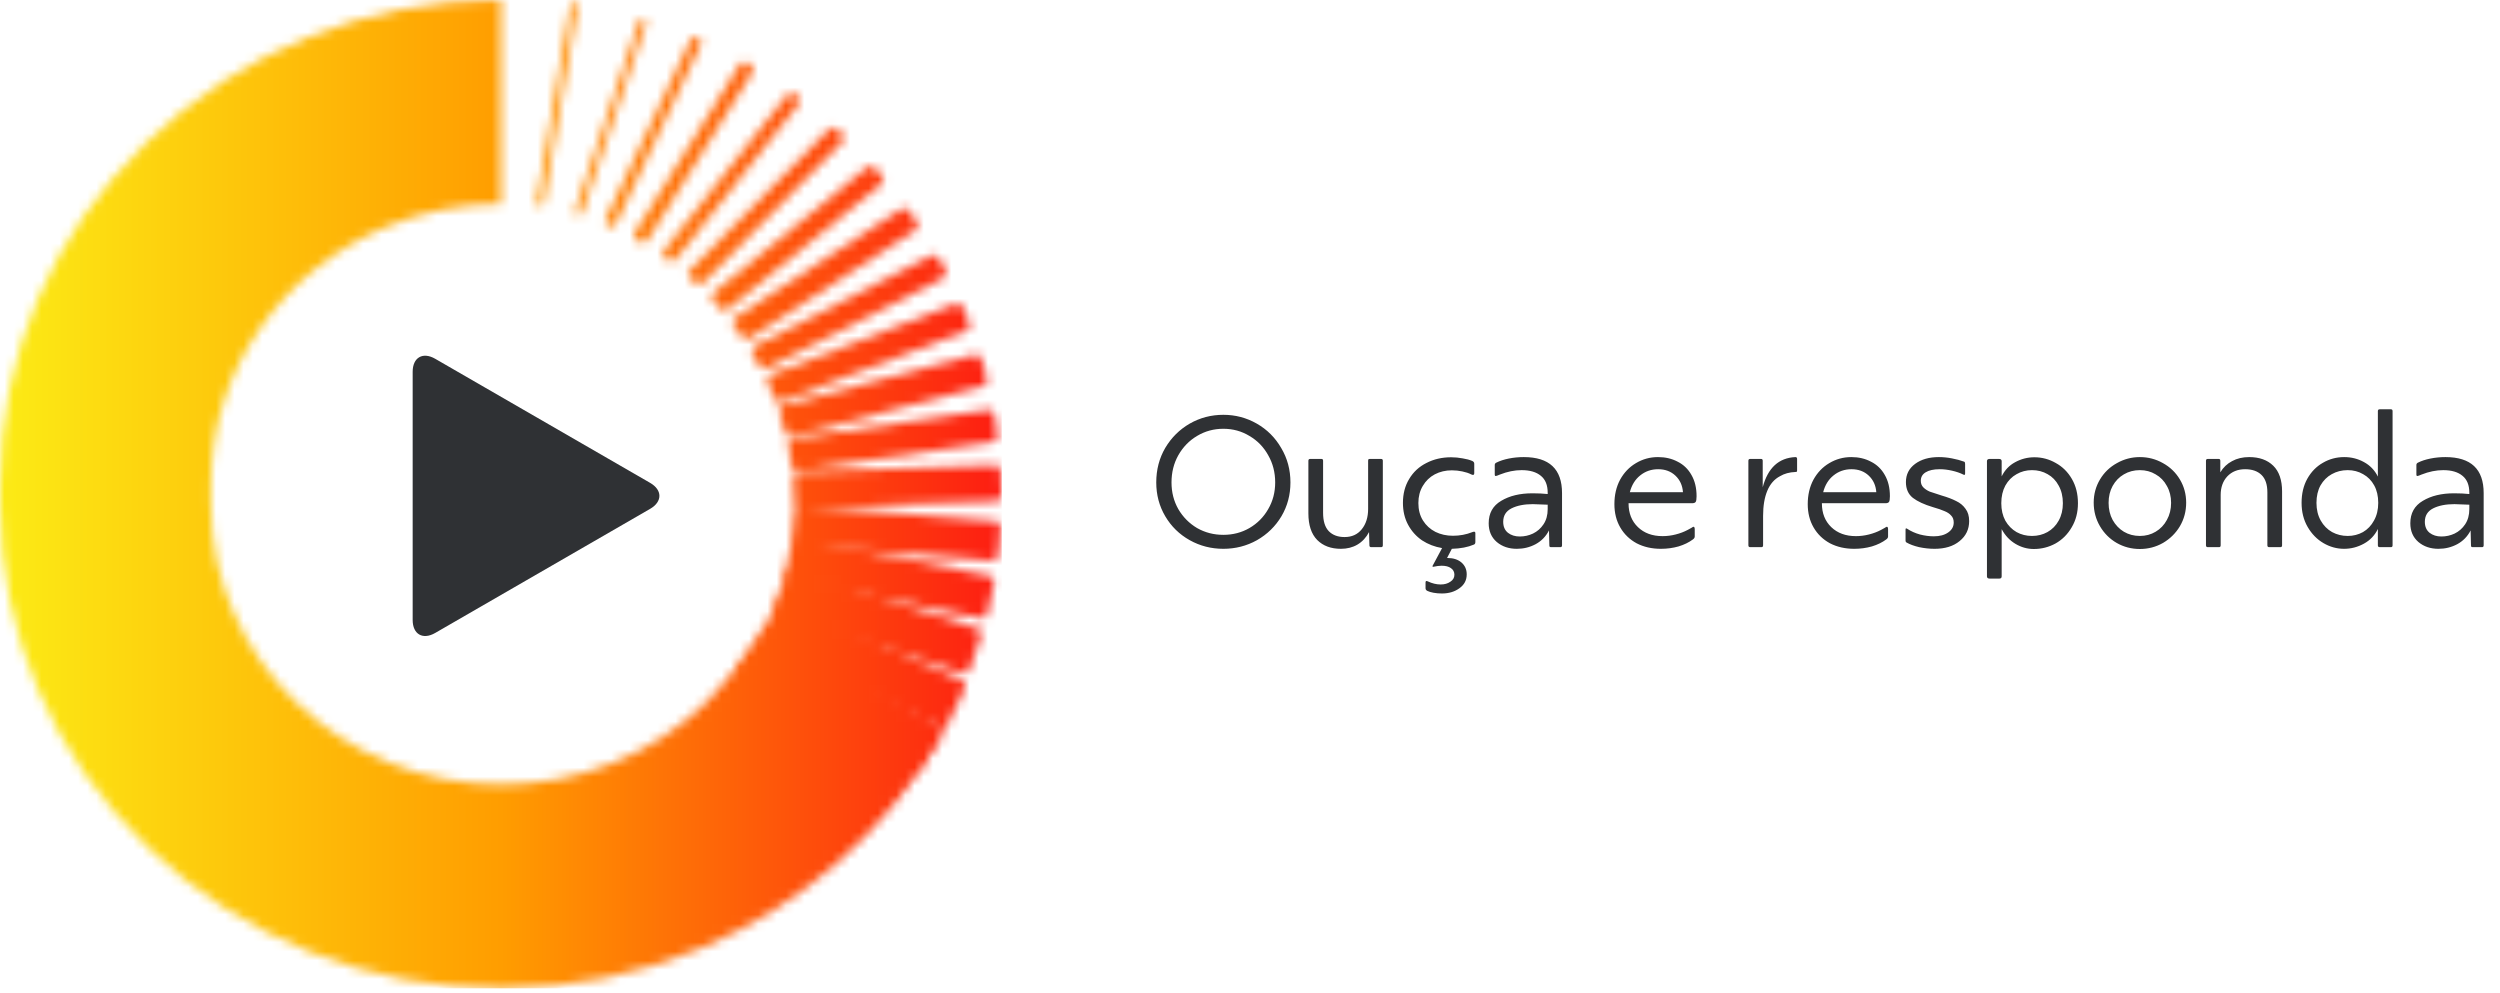 <svg width="272" height="108" viewBox="0 0 272 108" fill="none" xmlns="http://www.w3.org/2000/svg">
<g clip-path="url(#clip0_302_1596)">
<mask id="mask0_302_1596" style="mask-type:alpha" maskUnits="userSpaceOnUse" x="0" y="0" width="110" height="108">
<path d="M81.64 70.46C80.323 72.591 78.724 74.58 76.865 76.383C70.915 82.156 62.994 85.34 54.568 85.354C37.168 85.383 22.989 71.729 22.955 54.914L22.952 52.728C22.927 40.197 30.772 29.393 41.967 24.691C45.797 23.08 50.021 22.187 54.453 22.177H54.507V0H54.412C39.874 0.023 26.202 5.534 15.916 15.514C5.625 25.488 -0.027 38.72 9.97003e-05 52.768L0.006 54.953C0.029 69 5.729 82.213 16.055 92.153C26.38 102.095 40.07 107.558 54.608 107.535C62.264 107.521 69.553 105.978 76.166 103.198C87.477 98.447 96.81 90.087 102.598 79.638L81.638 70.461L81.64 70.46Z" fill="url(#paint0_linear_302_1596)"/>
<path d="M94.754 88.969L78.208 76.563C77.943 76.365 77.895 75.995 78.102 75.739L81.412 71.616C81.618 71.36 82 71.314 82.264 71.512L98.809 83.918C99.075 84.117 99.122 84.486 98.916 84.742L95.605 88.865C95.399 89.122 95.018 89.167 94.754 88.969Z" fill="url(#paint1_linear_302_1596)"/>
<path d="M99.057 84.234L80.539 73.524C80.251 73.358 80.158 72.998 80.33 72.719L82.948 68.492C83.121 68.214 83.493 68.123 83.781 68.289L102.299 78.999C102.588 79.165 102.681 79.525 102.508 79.804L99.89 84.031C99.718 84.309 99.345 84.4 99.057 84.234Z" fill="url(#paint2_linear_302_1596)"/>
<path d="M102.305 79.046L82.876 70.283C82.573 70.145 82.441 69.796 82.583 69.503L84.467 65.603C84.609 65.308 84.971 65.181 85.274 65.319L104.703 74.082C105.007 74.22 105.138 74.569 104.996 74.862L103.113 78.762C102.971 79.057 102.609 79.183 102.305 79.046Z" fill="url(#paint3_linear_302_1596)"/>
<path d="M104.714 73.219L84.604 66.805C84.285 66.702 84.113 66.371 84.218 66.063L85.487 62.347C85.592 62.039 85.935 61.873 86.253 61.974L106.362 68.388C106.681 68.49 106.854 68.821 106.749 69.129L105.48 72.845C105.375 73.153 105.031 73.32 104.714 73.219Z" fill="url(#paint4_linear_302_1596)"/>
<path d="M106.706 67.249L85.885 63.121C85.557 63.055 85.345 62.745 85.412 62.428L86.144 58.979C86.212 58.662 86.532 58.457 86.862 58.522L107.683 62.649C108.011 62.715 108.223 63.025 108.156 63.342L107.423 66.791C107.356 67.108 107.036 67.312 106.706 67.249Z" fill="url(#paint5_linear_302_1596)"/>
<path d="M107.956 60.997L86.698 59.258C86.364 59.231 86.117 58.947 86.144 58.624L86.418 55.504C86.447 55.181 86.74 54.941 87.074 54.969L108.332 56.708C108.666 56.735 108.913 57.019 108.886 57.342L108.612 60.462C108.583 60.785 108.29 61.025 107.956 60.997Z" fill="url(#paint6_linear_302_1596)"/>
<path d="M86.387 54.678L86.289 51.941C86.277 51.617 86.54 51.346 86.876 51.334L108.275 50.621C108.611 50.611 108.892 50.864 108.902 51.187L109 53.924C109.012 54.247 108.75 54.519 108.414 54.531L87.014 55.243C86.679 55.254 86.398 55.001 86.387 54.678Z" fill="url(#paint7_linear_302_1596)"/>
<path d="M86.12 50.72L85.754 48.4C85.703 48.08 85.931 47.781 86.262 47.732L107.506 44.597C107.837 44.549 108.147 44.768 108.197 45.089L108.564 47.409C108.614 47.729 108.386 48.028 108.055 48.077L86.811 51.212C86.48 51.26 86.17 51.041 86.12 50.72Z" fill="url(#paint8_linear_302_1596)"/>
<path d="M85.421 47.066L84.783 44.8C84.694 44.488 84.885 44.166 85.209 44.08L106.02 38.607C106.344 38.522 106.678 38.706 106.765 39.019L107.403 41.284C107.492 41.597 107.301 41.919 106.978 42.004L86.166 47.477C85.842 47.563 85.508 47.378 85.421 47.066Z" fill="url(#paint9_linear_302_1596)"/>
<path d="M84.232 43.354L83.485 41.536C83.362 41.234 83.514 40.894 83.826 40.775L103.951 33.068C104.262 32.949 104.615 33.096 104.738 33.398L105.485 35.216C105.608 35.518 105.456 35.858 105.144 35.977L85.019 43.684C84.708 43.803 84.355 43.656 84.232 43.354Z" fill="url(#paint10_linear_302_1596)"/>
<path d="M82.611 39.817L81.853 38.433C81.696 38.146 81.809 37.791 82.107 37.64L101.31 27.821C101.606 27.67 101.974 27.778 102.131 28.065L102.888 29.448C103.045 29.735 102.932 30.091 102.635 30.242L83.432 40.061C83.136 40.212 82.768 40.103 82.611 39.817Z" fill="url(#paint11_linear_302_1596)"/>
<path d="M80.703 36.656L79.796 35.359C79.608 35.091 79.681 34.727 79.959 34.545L98.023 22.743C98.301 22.561 98.678 22.631 98.866 22.9L99.773 24.196C99.96 24.465 99.887 24.829 99.609 25.011L81.545 36.813C81.267 36.995 80.89 36.925 80.703 36.656Z" fill="url(#paint12_linear_302_1596)"/>
<path d="M78.334 33.573L77.55 32.676C77.334 32.429 77.366 32.058 77.622 31.849L94.337 18.201C94.593 17.992 94.977 18.023 95.193 18.272L95.976 19.169C96.193 19.416 96.161 19.786 95.905 19.995L79.19 33.643C78.933 33.852 78.55 33.822 78.334 33.573Z" fill="url(#paint13_linear_302_1596)"/>
<path d="M75.638 30.785L75.052 30.245C74.809 30.02 74.8 29.65 75.032 29.415L90.193 14.06C90.425 13.825 90.809 13.817 91.05 14.04L91.637 14.58C91.879 14.804 91.888 15.175 91.656 15.41L76.496 30.765C76.264 31 75.879 31.007 75.638 30.785Z" fill="url(#paint14_linear_302_1596)"/>
<path d="M72.658 28.327L72.336 28.089C72.07 27.892 72.019 27.523 72.223 27.267L85.622 10.356C85.827 10.098 86.207 10.05 86.474 10.246L86.796 10.484C87.062 10.681 87.114 11.05 86.909 11.306L73.51 28.217C73.305 28.475 72.925 28.524 72.658 28.327Z" fill="url(#paint15_linear_302_1596)"/>
<path d="M69.61 26.338L69.263 26.135C68.976 25.967 68.883 25.607 69.057 25.33L80.483 7.028C80.657 6.75 81.029 6.662 81.316 6.828L81.663 7.031C81.95 7.199 82.043 7.559 81.869 7.836L70.443 26.138C70.269 26.416 69.897 26.504 69.61 26.338Z" fill="url(#paint16_linear_302_1596)"/>
<path d="M66.2 24.627C65.894 24.492 65.76 24.143 65.9 23.849L75.14 4.345C75.279 4.05 75.641 3.92 75.945 4.055C76.25 4.189 76.384 4.538 76.244 4.833L67.004 24.337C66.865 24.631 66.503 24.761 66.2 24.627Z" fill="url(#paint17_linear_302_1596)"/>
<path d="M62.82 23.395C62.608 23.328 62.492 23.107 62.561 22.901L69.529 2.302C69.599 2.096 69.827 1.985 70.04 2.052C70.252 2.119 70.368 2.34 70.3 2.546L63.333 23.147C63.263 23.353 63.035 23.464 62.822 23.397L62.82 23.395Z" fill="url(#paint18_linear_302_1596)"/>
<path d="M62.849 0.601C62.855 0.641 62.855 0.683 62.846 0.725L59.486 20.274L59.172 22.105C59.138 22.317 58.926 22.462 58.706 22.428C58.485 22.392 58.337 22.192 58.375 21.978L58.686 20.177L62.049 0.598C62.083 0.386 62.295 0.241 62.515 0.275C62.693 0.304 62.823 0.436 62.849 0.601Z" fill="url(#paint19_linear_302_1596)"/>
</mask>
<g mask="url(#mask0_302_1596)">
<rect x="0" width="109.002" height="107.533" fill="url(#paint20_linear_302_1596)"/>
</g>
<g clip-path="url(#clip1_302_1596)">
<path fill-rule="evenodd" clip-rule="evenodd" d="M44.898 40.449C44.898 38.892 46 38.257 47.347 39.034L70.732 52.535C72.081 53.312 72.081 54.586 70.732 55.365L47.347 68.867C46 69.644 44.898 69.008 44.898 67.454V40.447V40.449Z" fill="#2F3134"/>
</g>
</g>
<path d="M133.1 59.711C131.78 59.711 130.56 59.397 129.44 58.771C128.32 58.144 127.433 57.277 126.78 56.171C126.127 55.064 125.8 53.837 125.8 52.491C125.8 51.104 126.127 49.851 126.78 48.731C127.447 47.611 128.333 46.731 129.44 46.091C130.56 45.451 131.78 45.131 133.1 45.131C134.407 45.131 135.62 45.451 136.74 46.091C137.86 46.731 138.747 47.617 139.4 48.751C140.067 49.871 140.4 51.117 140.4 52.491C140.4 53.837 140.073 55.064 139.42 56.171C138.767 57.264 137.88 58.131 136.76 58.771C135.64 59.397 134.42 59.711 133.1 59.711ZM133.1 58.191C134.14 58.191 135.087 57.944 135.94 57.451C136.807 56.944 137.487 56.257 137.98 55.391C138.487 54.524 138.74 53.557 138.74 52.491C138.74 51.397 138.487 50.411 137.98 49.531C137.487 48.637 136.807 47.937 135.94 47.431C135.087 46.911 134.14 46.651 133.1 46.651C132.06 46.651 131.107 46.911 130.24 47.431C129.387 47.937 128.707 48.637 128.2 49.531C127.707 50.411 127.46 51.397 127.46 52.491C127.46 53.557 127.707 54.524 128.2 55.391C128.707 56.257 129.387 56.944 130.24 57.451C131.107 57.944 132.06 58.191 133.1 58.191ZM150.252 49.931C150.332 49.931 150.385 49.951 150.412 49.991C150.439 50.017 150.452 50.064 150.452 50.131V59.331C150.452 59.411 150.432 59.464 150.392 59.491C150.365 59.517 150.319 59.531 150.252 59.531H149.192C149.059 59.531 148.992 59.464 148.992 59.331L148.952 57.891C148.645 58.477 148.225 58.931 147.692 59.251C147.172 59.557 146.572 59.711 145.892 59.711C144.812 59.711 143.952 59.391 143.312 58.751C142.672 58.097 142.352 57.131 142.352 55.851V50.131C142.352 49.997 142.419 49.931 142.552 49.931H143.772C143.892 49.931 143.952 49.997 143.952 50.131V55.791C143.952 56.697 144.159 57.364 144.572 57.791C144.985 58.217 145.559 58.431 146.292 58.431C147.079 58.431 147.699 58.151 148.152 57.591C148.619 57.017 148.852 56.277 148.852 55.371V50.131C148.852 50.051 148.865 49.997 148.892 49.971C148.932 49.944 148.985 49.931 149.052 49.931H150.252ZM160.199 57.891C160.252 57.864 160.319 57.851 160.399 57.851C160.479 57.851 160.519 57.911 160.519 58.031V58.971C160.519 59.117 160.465 59.211 160.359 59.251C159.705 59.531 158.905 59.684 157.959 59.711L157.439 60.711H157.499C158.112 60.711 158.612 60.871 158.999 61.191C159.385 61.524 159.579 61.957 159.579 62.491C159.579 63.117 159.319 63.617 158.799 63.991C158.279 64.377 157.639 64.571 156.879 64.571C156.559 64.571 156.252 64.544 155.959 64.491C155.679 64.437 155.459 64.371 155.299 64.291C155.219 64.251 155.165 64.204 155.139 64.151C155.112 64.111 155.099 64.057 155.099 63.991V63.371C155.099 63.211 155.179 63.171 155.339 63.251C155.819 63.477 156.285 63.591 156.739 63.591C157.165 63.591 157.519 63.491 157.799 63.291C158.092 63.104 158.239 62.851 158.239 62.531C158.239 62.224 158.112 61.984 157.859 61.811C157.619 61.637 157.279 61.551 156.839 61.551C156.599 61.551 156.292 61.591 155.919 61.671L155.839 61.611L156.899 59.631C156.099 59.497 155.372 59.217 154.719 58.791C154.079 58.351 153.572 57.784 153.199 57.091C152.825 56.397 152.639 55.604 152.639 54.711C152.639 53.724 152.865 52.857 153.319 52.111C153.772 51.351 154.399 50.771 155.199 50.371C155.999 49.957 156.892 49.751 157.879 49.751C158.305 49.751 158.725 49.791 159.139 49.871C159.552 49.937 159.899 50.031 160.179 50.151C160.325 50.217 160.399 50.317 160.399 50.451V51.471C160.399 51.604 160.352 51.671 160.259 51.671C160.219 51.671 160.152 51.651 160.059 51.611C159.805 51.477 159.485 51.371 159.099 51.291C158.725 51.211 158.345 51.171 157.959 51.171C157.279 51.171 156.659 51.317 156.099 51.611C155.552 51.904 155.119 52.324 154.799 52.871C154.479 53.404 154.319 54.024 154.319 54.731C154.319 55.464 154.485 56.097 154.819 56.631C155.152 57.164 155.605 57.577 156.179 57.871C156.752 58.151 157.385 58.291 158.079 58.291C158.825 58.291 159.532 58.157 160.199 57.891ZM165.789 49.731C168.562 49.731 169.949 51.037 169.949 53.651V59.331C169.949 59.464 169.889 59.531 169.769 59.531H168.769C168.689 59.531 168.636 59.517 168.609 59.491C168.582 59.451 168.569 59.397 168.569 59.331L168.529 57.711C168.196 58.364 167.709 58.864 167.069 59.211C166.442 59.544 165.762 59.711 165.029 59.711C164.162 59.711 163.436 59.464 162.849 58.971C162.262 58.464 161.969 57.784 161.969 56.931C161.969 55.837 162.422 55.024 163.329 54.491C164.236 53.944 165.369 53.671 166.729 53.671C167.342 53.671 167.896 53.697 168.389 53.751V53.611C168.389 52.784 168.142 52.171 167.649 51.771C167.156 51.357 166.456 51.151 165.549 51.151C164.789 51.151 164.002 51.311 163.189 51.631C163.069 51.671 162.969 51.711 162.889 51.751C162.822 51.777 162.769 51.791 162.729 51.791C162.662 51.791 162.629 51.731 162.629 51.611V50.591C162.629 50.471 162.689 50.384 162.809 50.331C163.182 50.144 163.629 49.997 164.149 49.891C164.682 49.784 165.229 49.731 165.789 49.731ZM165.349 58.371C165.856 58.371 166.336 58.264 166.789 58.051C167.256 57.824 167.636 57.491 167.929 57.051C168.236 56.597 168.389 56.044 168.389 55.391V54.911C167.509 54.871 166.969 54.851 166.769 54.851C165.836 54.851 165.062 55.004 164.449 55.311C163.849 55.617 163.549 56.104 163.549 56.771C163.549 57.291 163.722 57.691 164.069 57.971C164.416 58.237 164.842 58.371 165.349 58.371ZM177.187 54.751V54.771C177.187 55.837 177.527 56.697 178.207 57.351C178.887 58.004 179.78 58.331 180.887 58.331C181.367 58.331 181.84 58.271 182.307 58.151C182.787 58.031 183.227 57.864 183.627 57.651C183.787 57.571 183.92 57.497 184.027 57.431C184.147 57.351 184.22 57.311 184.247 57.311C184.34 57.311 184.387 57.404 184.387 57.591V58.371C184.387 58.491 184.32 58.597 184.187 58.691C183.76 59.011 183.24 59.264 182.627 59.451C182.013 59.624 181.373 59.711 180.707 59.711C179.72 59.711 178.84 59.511 178.067 59.111C177.307 58.697 176.713 58.124 176.287 57.391C175.86 56.657 175.647 55.811 175.647 54.851C175.647 53.851 175.853 52.964 176.267 52.191C176.693 51.417 177.267 50.817 177.987 50.391C178.72 49.951 179.52 49.731 180.387 49.731C181.187 49.731 181.9 49.897 182.527 50.231C183.167 50.551 183.667 51.031 184.027 51.671C184.4 52.311 184.587 53.084 184.587 53.991C184.587 54.311 184.553 54.517 184.487 54.611C184.42 54.704 184.293 54.751 184.107 54.751H177.187ZM180.407 51.051C179.66 51.051 179.007 51.277 178.447 51.731C177.9 52.171 177.527 52.777 177.327 53.551H183.107C183.053 52.817 182.78 52.217 182.287 51.751C181.793 51.284 181.167 51.051 180.407 51.051ZM195.344 49.731C195.464 49.731 195.524 49.797 195.524 49.931V51.171C195.524 51.251 195.511 51.304 195.484 51.331C195.458 51.344 195.411 51.351 195.344 51.351C194.691 51.377 194.131 51.531 193.664 51.811C193.051 52.131 192.591 52.657 192.284 53.391C191.978 54.124 191.824 55.037 191.824 56.131V59.331C191.824 59.464 191.764 59.531 191.644 59.531H190.424C190.291 59.531 190.224 59.464 190.224 59.331V50.131C190.224 49.997 190.291 49.931 190.424 49.931H191.604C191.724 49.931 191.784 49.997 191.784 50.131V53.011C192.344 50.904 193.531 49.811 195.344 49.731ZM198.222 54.751V54.771C198.222 55.837 198.562 56.697 199.242 57.351C199.922 58.004 200.815 58.331 201.922 58.331C202.402 58.331 202.875 58.271 203.342 58.151C203.822 58.031 204.262 57.864 204.662 57.651C204.822 57.571 204.955 57.497 205.062 57.431C205.182 57.351 205.255 57.311 205.282 57.311C205.375 57.311 205.422 57.404 205.422 57.591V58.371C205.422 58.491 205.355 58.597 205.222 58.691C204.795 59.011 204.275 59.264 203.662 59.451C203.048 59.624 202.408 59.711 201.742 59.711C200.755 59.711 199.875 59.511 199.102 59.111C198.342 58.697 197.748 58.124 197.322 57.391C196.895 56.657 196.682 55.811 196.682 54.851C196.682 53.851 196.888 52.964 197.302 52.191C197.728 51.417 198.302 50.817 199.022 50.391C199.755 49.951 200.555 49.731 201.422 49.731C202.222 49.731 202.935 49.897 203.562 50.231C204.202 50.551 204.702 51.031 205.062 51.671C205.435 52.311 205.622 53.084 205.622 53.991C205.622 54.311 205.588 54.517 205.522 54.611C205.455 54.704 205.328 54.751 205.142 54.751H198.222ZM201.442 51.051C200.695 51.051 200.042 51.277 199.482 51.731C198.935 52.171 198.562 52.777 198.362 53.551H204.142C204.088 52.817 203.815 52.217 203.322 51.751C202.828 51.284 202.202 51.051 201.442 51.051ZM210.484 59.711C209.937 59.711 209.377 59.651 208.804 59.531C208.244 59.397 207.791 59.231 207.444 59.031C207.364 58.991 207.324 58.917 207.324 58.811V57.611C207.324 57.477 207.384 57.451 207.504 57.531C207.904 57.797 208.364 58.004 208.884 58.151C209.404 58.284 209.911 58.351 210.404 58.351C211.044 58.351 211.564 58.211 211.964 57.931C212.364 57.651 212.564 57.291 212.564 56.851C212.564 56.531 212.471 56.277 212.284 56.091C212.111 55.891 211.871 55.731 211.564 55.611C211.271 55.477 210.844 55.331 210.284 55.171C209.351 54.891 208.631 54.557 208.124 54.171C207.617 53.771 207.364 53.197 207.364 52.451C207.364 51.624 207.697 50.964 208.364 50.471C209.031 49.977 209.891 49.731 210.944 49.731C211.411 49.731 211.884 49.777 212.364 49.871C212.857 49.964 213.304 50.084 213.704 50.231C213.771 50.257 213.804 50.337 213.804 50.471V51.511C213.804 51.671 213.737 51.711 213.604 51.631C213.257 51.457 212.851 51.317 212.384 51.211C211.917 51.104 211.471 51.051 211.044 51.051C210.377 51.051 209.864 51.164 209.504 51.391C209.157 51.604 208.984 51.911 208.984 52.311C208.984 52.604 209.077 52.844 209.264 53.031C209.451 53.217 209.684 53.371 209.964 53.491C210.257 53.597 210.684 53.737 211.244 53.911C211.884 54.097 212.411 54.297 212.824 54.511C213.251 54.711 213.591 54.991 213.844 55.351C214.111 55.697 214.244 56.144 214.244 56.691C214.244 57.584 213.897 58.311 213.204 58.871C212.524 59.431 211.617 59.711 210.484 59.711ZM221.341 49.751C222.168 49.751 222.941 49.957 223.661 50.371C224.395 50.771 224.981 51.351 225.421 52.111C225.861 52.871 226.081 53.751 226.081 54.751C226.081 55.737 225.855 56.611 225.401 57.371C224.961 58.131 224.375 58.717 223.641 59.131C222.908 59.531 222.121 59.731 221.281 59.731C220.575 59.731 219.908 59.544 219.281 59.171C218.655 58.797 218.155 58.264 217.781 57.571V62.711C217.781 62.871 217.695 62.951 217.521 62.951H216.481C216.281 62.951 216.181 62.871 216.181 62.711V50.171C216.181 50.011 216.281 49.931 216.481 49.931H217.481C217.681 49.931 217.781 50.011 217.781 50.171V51.831C218.115 51.151 218.601 50.637 219.241 50.291C219.895 49.931 220.595 49.751 221.341 49.751ZM221.081 58.311C221.695 58.311 222.255 58.171 222.761 57.891C223.281 57.597 223.688 57.184 223.981 56.651C224.288 56.104 224.441 55.471 224.441 54.751C224.441 54.017 224.288 53.377 223.981 52.831C223.688 52.284 223.288 51.871 222.781 51.591C222.275 51.297 221.708 51.151 221.081 51.151C220.468 51.151 219.908 51.297 219.401 51.591C218.895 51.871 218.488 52.284 218.181 52.831C217.888 53.377 217.741 54.017 217.741 54.751C217.741 55.471 217.888 56.104 218.181 56.651C218.488 57.184 218.895 57.597 219.401 57.891C219.908 58.171 220.468 58.311 221.081 58.311ZM232.815 59.731C231.908 59.731 231.068 59.511 230.295 59.071C229.535 58.631 228.928 58.024 228.475 57.251C228.022 56.477 227.795 55.624 227.795 54.691C227.795 53.771 228.022 52.931 228.475 52.171C228.928 51.411 229.542 50.817 230.315 50.391C231.088 49.951 231.922 49.731 232.815 49.731C233.722 49.731 234.562 49.951 235.335 50.391C236.108 50.817 236.722 51.411 237.175 52.171C237.628 52.931 237.855 53.771 237.855 54.691C237.855 55.624 237.628 56.477 237.175 57.251C236.722 58.011 236.108 58.617 235.335 59.071C234.562 59.511 233.722 59.731 232.815 59.731ZM232.815 58.311C233.455 58.311 234.028 58.157 234.535 57.851C235.055 57.544 235.462 57.117 235.755 56.571C236.062 56.024 236.215 55.404 236.215 54.711C236.215 54.017 236.062 53.404 235.755 52.871C235.462 52.324 235.055 51.904 234.535 51.611C234.028 51.304 233.455 51.151 232.815 51.151C232.175 51.151 231.595 51.304 231.075 51.611C230.568 51.904 230.162 52.324 229.855 52.871C229.562 53.404 229.415 54.017 229.415 54.711C229.415 55.404 229.562 56.024 229.855 56.571C230.162 57.117 230.568 57.544 231.075 57.851C231.595 58.157 232.175 58.311 232.815 58.311ZM244.71 49.731C245.816 49.731 246.69 50.044 247.33 50.671C247.97 51.297 248.29 52.231 248.29 53.471V59.331C248.29 59.464 248.23 59.531 248.11 59.531H246.89C246.756 59.531 246.69 59.464 246.69 59.331V53.571C246.69 52.717 246.476 52.084 246.05 51.671C245.623 51.257 245.03 51.051 244.27 51.051C243.47 51.051 242.823 51.311 242.33 51.831C241.85 52.351 241.61 53.024 241.61 53.851V59.331C241.61 59.464 241.55 59.531 241.43 59.531H240.21C240.076 59.531 240.01 59.464 240.01 59.331V50.131C240.01 49.997 240.076 49.931 240.21 49.931H241.39C241.51 49.931 241.57 49.997 241.57 50.131V51.391C241.89 50.857 242.316 50.451 242.85 50.171C243.383 49.877 244.003 49.731 244.71 49.731ZM260.132 44.531C260.252 44.531 260.312 44.597 260.312 44.731V59.331C260.312 59.464 260.252 59.531 260.132 59.531H258.912C258.779 59.531 258.712 59.464 258.712 59.331V57.551C258.379 58.244 257.872 58.777 257.192 59.151C256.512 59.524 255.792 59.711 255.032 59.711C254.246 59.711 253.499 59.504 252.792 59.091C252.086 58.677 251.512 58.091 251.072 57.331C250.632 56.571 250.412 55.697 250.412 54.711C250.412 53.711 250.619 52.837 251.032 52.091C251.459 51.331 252.026 50.751 252.732 50.351C253.439 49.937 254.212 49.731 255.052 49.731C255.826 49.731 256.539 49.911 257.192 50.271C257.859 50.631 258.366 51.157 258.712 51.851V44.731C258.712 44.597 258.779 44.531 258.912 44.531H260.132ZM255.432 58.311C256.032 58.311 256.586 58.171 257.092 57.891C257.599 57.597 257.999 57.177 258.292 56.631C258.599 56.084 258.752 55.444 258.752 54.711C258.752 53.977 258.606 53.344 258.312 52.811C258.019 52.277 257.619 51.871 257.112 51.591C256.606 51.297 256.046 51.151 255.432 51.151C254.792 51.151 254.212 51.297 253.692 51.591C253.186 51.871 252.779 52.277 252.472 52.811C252.179 53.344 252.032 53.977 252.032 54.711C252.032 55.444 252.186 56.084 252.492 56.631C252.799 57.177 253.212 57.597 253.732 57.891C254.252 58.171 254.819 58.311 255.432 58.311ZM266.063 49.731C268.836 49.731 270.223 51.037 270.223 53.651V59.331C270.223 59.464 270.163 59.531 270.043 59.531H269.043C268.963 59.531 268.909 59.517 268.883 59.491C268.856 59.451 268.843 59.397 268.843 59.331L268.803 57.711C268.469 58.364 267.983 58.864 267.343 59.211C266.716 59.544 266.036 59.711 265.303 59.711C264.436 59.711 263.709 59.464 263.123 58.971C262.536 58.464 262.243 57.784 262.243 56.931C262.243 55.837 262.696 55.024 263.603 54.491C264.509 53.944 265.643 53.671 267.003 53.671C267.616 53.671 268.169 53.697 268.663 53.751V53.611C268.663 52.784 268.416 52.171 267.923 51.771C267.429 51.357 266.729 51.151 265.823 51.151C265.063 51.151 264.276 51.311 263.463 51.631C263.343 51.671 263.243 51.711 263.163 51.751C263.096 51.777 263.043 51.791 263.003 51.791C262.936 51.791 262.903 51.731 262.903 51.611V50.591C262.903 50.471 262.963 50.384 263.083 50.331C263.456 50.144 263.903 49.997 264.423 49.891C264.956 49.784 265.503 49.731 266.063 49.731ZM265.623 58.371C266.129 58.371 266.609 58.264 267.063 58.051C267.529 57.824 267.909 57.491 268.203 57.051C268.509 56.597 268.663 56.044 268.663 55.391V54.911C267.783 54.871 267.243 54.851 267.043 54.851C266.109 54.851 265.336 55.004 264.723 55.311C264.123 55.617 263.823 56.104 263.823 56.771C263.823 57.291 263.996 57.691 264.343 57.971C264.689 58.237 265.116 58.371 265.623 58.371Z" fill="#2F3134"/>
<defs>
<linearGradient id="paint0_linear_302_1596" x1="105.335" y1="53.767" x2="9.145" y2="53.767" gradientUnits="userSpaceOnUse">
<stop stop-color="#4499F7"/>
<stop offset="1" stop-color="#0B23F5"/>
</linearGradient>
<linearGradient id="paint1_linear_302_1596" x1="105.335" y1="80.241" x2="9.145" y2="80.241" gradientUnits="userSpaceOnUse">
<stop stop-color="#4499F7"/>
<stop offset="1" stop-color="#0B23F5"/>
</linearGradient>
<linearGradient id="paint2_linear_302_1596" x1="105.335" y1="76.261" x2="9.145" y2="76.261" gradientUnits="userSpaceOnUse">
<stop stop-color="#4499F7"/>
<stop offset="1" stop-color="#0B23F5"/>
</linearGradient>
<linearGradient id="paint3_linear_302_1596" x1="105.335" y1="72.183" x2="9.145" y2="72.183" gradientUnits="userSpaceOnUse">
<stop stop-color="#4499F7"/>
<stop offset="1" stop-color="#0B23F5"/>
</linearGradient>
<linearGradient id="paint4_linear_302_1596" x1="105.335" y1="67.596" x2="9.145" y2="67.596" gradientUnits="userSpaceOnUse">
<stop stop-color="#4499F7"/>
<stop offset="1" stop-color="#0B23F5"/>
</linearGradient>
<linearGradient id="paint5_linear_302_1596" x1="105.335" y1="62.884" x2="9.145" y2="62.884" gradientUnits="userSpaceOnUse">
<stop stop-color="#4499F7"/>
<stop offset="1" stop-color="#0B23F5"/>
</linearGradient>
<linearGradient id="paint6_linear_302_1596" x1="105.335" y1="57.985" x2="9.145" y2="57.985" gradientUnits="userSpaceOnUse">
<stop stop-color="#4499F7"/>
<stop offset="1" stop-color="#0B23F5"/>
</linearGradient>
<linearGradient id="paint7_linear_302_1596" x1="105.335" y1="52.932" x2="9.145" y2="52.932" gradientUnits="userSpaceOnUse">
<stop stop-color="#4499F7"/>
<stop offset="1" stop-color="#0B23F5"/>
</linearGradient>
<linearGradient id="paint8_linear_302_1596" x1="105.335" y1="47.904" x2="9.145" y2="47.904" gradientUnits="userSpaceOnUse">
<stop stop-color="#4499F7"/>
<stop offset="1" stop-color="#0B23F5"/>
</linearGradient>
<linearGradient id="paint9_linear_302_1596" x1="105.335" y1="43.043" x2="9.145" y2="43.043" gradientUnits="userSpaceOnUse">
<stop stop-color="#4499F7"/>
<stop offset="1" stop-color="#0B23F5"/>
</linearGradient>
<linearGradient id="paint10_linear_302_1596" x1="105.335" y1="38.375" x2="9.145" y2="38.375" gradientUnits="userSpaceOnUse">
<stop stop-color="#4499F7"/>
<stop offset="1" stop-color="#0B23F5"/>
</linearGradient>
<linearGradient id="paint11_linear_302_1596" x1="105.335" y1="33.942" x2="9.145" y2="33.942" gradientUnits="userSpaceOnUse">
<stop stop-color="#4499F7"/>
<stop offset="1" stop-color="#0B23F5"/>
</linearGradient>
<linearGradient id="paint12_linear_302_1596" x1="105.335" y1="29.778" x2="9.145" y2="29.778" gradientUnits="userSpaceOnUse">
<stop stop-color="#4499F7"/>
<stop offset="1" stop-color="#0B23F5"/>
</linearGradient>
<linearGradient id="paint13_linear_302_1596" x1="105.335" y1="25.922" x2="9.145" y2="25.922" gradientUnits="userSpaceOnUse">
<stop stop-color="#4499F7"/>
<stop offset="1" stop-color="#0B23F5"/>
</linearGradient>
<linearGradient id="paint14_linear_302_1596" x1="105.335" y1="22.413" x2="9.145" y2="22.413" gradientUnits="userSpaceOnUse">
<stop stop-color="#4499F7"/>
<stop offset="1" stop-color="#0B23F5"/>
</linearGradient>
<linearGradient id="paint15_linear_302_1596" x1="105.335" y1="19.288" x2="9.145" y2="19.288" gradientUnits="userSpaceOnUse">
<stop stop-color="#4499F7"/>
<stop offset="1" stop-color="#0B23F5"/>
</linearGradient>
<linearGradient id="paint16_linear_302_1596" x1="105.335" y1="16.584" x2="9.145" y2="16.584" gradientUnits="userSpaceOnUse">
<stop stop-color="#4499F7"/>
<stop offset="1" stop-color="#0B23F5"/>
</linearGradient>
<linearGradient id="paint17_linear_302_1596" x1="105.335" y1="14.341" x2="9.145" y2="14.341" gradientUnits="userSpaceOnUse">
<stop stop-color="#4499F7"/>
<stop offset="1" stop-color="#0B23F5"/>
</linearGradient>
<linearGradient id="paint18_linear_302_1596" x1="105.335" y1="12.724" x2="9.145" y2="12.724" gradientUnits="userSpaceOnUse">
<stop stop-color="#4499F7"/>
<stop offset="1" stop-color="#0B23F5"/>
</linearGradient>
<linearGradient id="paint19_linear_302_1596" x1="105.335" y1="11.352" x2="9.145" y2="11.352" gradientUnits="userSpaceOnUse">
<stop stop-color="#4499F7"/>
<stop offset="1" stop-color="#0B23F5"/>
</linearGradient>
<linearGradient id="paint20_linear_302_1596" x1="0" y1="53.767" x2="109.002" y2="53.767" gradientUnits="userSpaceOnUse">
<stop stop-color="#FCEB15"/>
<stop offset="0.5" stop-color="#FF9D00"/>
<stop offset="1" stop-color="#FD1D12"/>
</linearGradient>
<clipPath id="clip0_302_1596">
<rect width="109" height="108" fill="white"/>
</clipPath>
<clipPath id="clip1_302_1596">
<rect width="56.519" height="56.519" fill="white" transform="translate(26.058 25.691)"/>
</clipPath>
</defs>
</svg>
